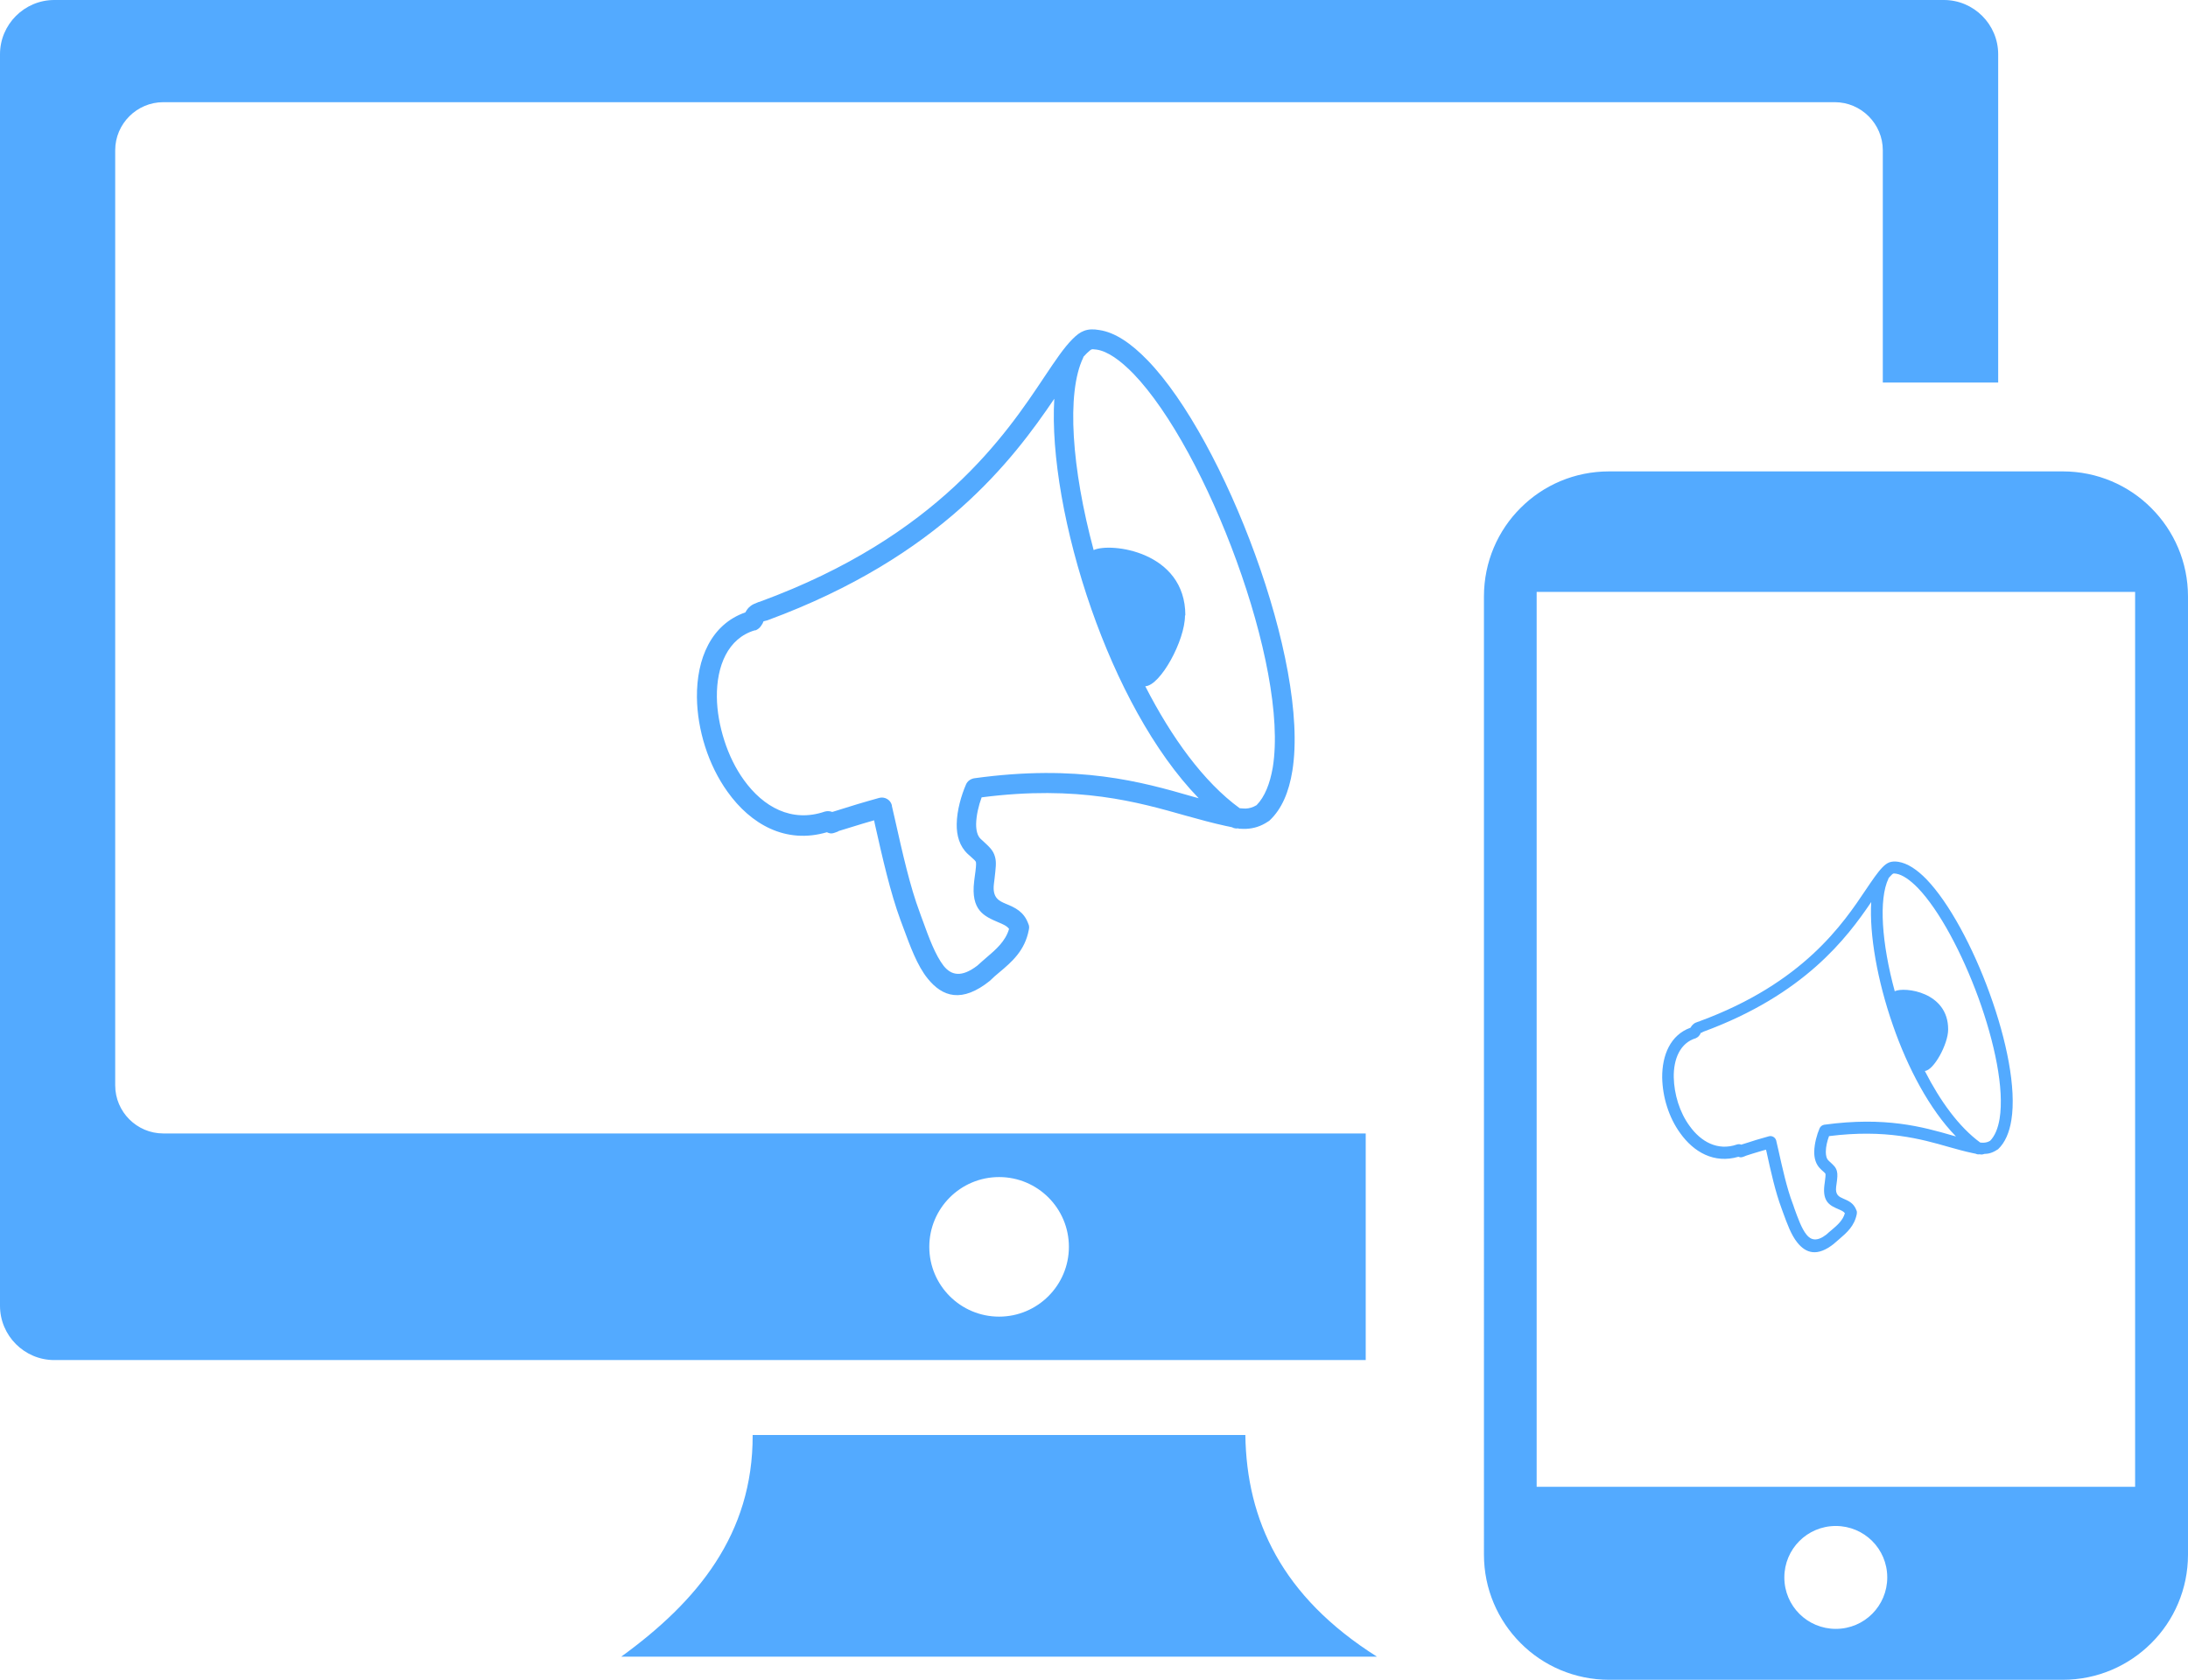 <?xml version="1.0" encoding="utf-8"?><svg version="1.1" id="Layer_1" xmlns="http://www.w3.org/2000/svg" xmlns:xlink="http://www.w3.org/1999/xlink" x="0px" y="0px" viewBox="0 0 122.88 94.35" style="enable-background:new 0 0 122.88 94.35" xml:space="preserve" fill="#53AAFF"><style type="text/css">.st0{fill-rule:evenodd;clip-rule:evenodd;}</style><g><path class="st0" d="M95.24,58.32c-0.88,0.26-1.26,1.17-1.24,2.2c0.01,0.47,0.09,0.95,0.24,1.43c0.15,0.47,0.37,0.92,0.65,1.3 c0.63,0.88,1.57,1.42,2.66,1.04c0.09-0.03,0.17-0.02,0.24,0.01c0.02-0.01,0.03-0.01,0.06-0.02c0.28-0.09,0.53-0.16,0.76-0.24 c0.26-0.08,0.5-0.14,0.73-0.21c0.18-0.05,0.36,0.06,0.41,0.23c0.01,0.01,0.01,0.03,0.01,0.04l0.1,0.43 c0.25,1.12,0.49,2.21,0.82,3.08c0.01,0.01,0.05,0.14,0.09,0.26c0.2,0.55,0.41,1.15,0.69,1.49c0.24,0.3,0.58,0.4,1.11-0.01 c0.1-0.09,0.2-0.18,0.3-0.26c0.32-0.27,0.63-0.54,0.74-0.94c-0.07-0.1-0.21-0.16-0.35-0.22c-0.46-0.2-0.92-0.39-0.8-1.36l0.02-0.14 c0.04-0.28,0.05-0.43,0.04-0.49c-0.01-0.03-0.08-0.1-0.22-0.22l-0.05-0.05c-0.27-0.25-0.37-0.61-0.36-0.99 c0.01-0.45,0.15-0.95,0.3-1.3c0.05-0.11,0.15-0.18,0.26-0.2c3.43-0.47,5.52,0.12,7.19,0.6c0.07,0.02,0.14,0.04,0.21,0.06 c-1.49-1.53-2.71-3.85-3.54-6.24c-0.88-2.52-1.33-5.11-1.22-6.93c-1.36,2.01-3.75,5.2-9.44,7.29c-0.01,0-0.01,0.01-0.02,0.01 L95.59,58c-0.06,0.02-0.07,0.01-0.08,0.03c-0.01,0.01,0,0.01-0.02,0.05c0,0.01,0.01-0.01-0.06,0.09 C95.38,58.24,95.32,58.28,95.24,58.32L95.24,58.32L95.24,58.32z M90.37,26.48h25.48c1.94,0,3.71,0.79,4.97,2.06 c1.28,1.28,2.06,3.04,2.06,4.97v53.82c0,1.94-0.79,3.71-2.06,4.97c-1.28,1.28-3.04,2.06-4.97,2.06H90.37 c-1.94,0-3.71-0.79-4.97-2.06c-1.28-1.28-2.06-3.04-2.06-4.97V33.5c0-1.94,0.79-3.71,2.06-4.97 C86.68,27.25,88.43,26.48,90.37,26.48L90.37,26.48L90.37,26.48z M42.38,35.41c-1.5,0.45-2.14,2-2.12,3.75 c0.01,0.8,0.16,1.63,0.42,2.44c0.26,0.81,0.63,1.57,1.1,2.22c1.08,1.5,2.67,2.41,4.54,1.77c0.15-0.04,0.29-0.03,0.42,0.02 c0.03-0.01,0.06-0.02,0.1-0.03c0.47-0.15,0.9-0.28,1.29-0.4c0.44-0.13,0.85-0.25,1.25-0.36c0.3-0.08,0.62,0.1,0.7,0.39 c0.01,0.02,0.01,0.04,0.01,0.07l0.17,0.74c0.43,1.91,0.84,3.76,1.4,5.25c0.01,0.02,0.08,0.24,0.16,0.44 c0.34,0.94,0.71,1.95,1.18,2.55c0.42,0.52,0.99,0.67,1.89-0.02c0.17-0.16,0.34-0.3,0.51-0.45c0.54-0.46,1.07-0.92,1.27-1.61 c-0.12-0.17-0.36-0.27-0.6-0.37c-0.79-0.34-1.56-0.66-1.36-2.31l0.03-0.24c0.07-0.48,0.09-0.73,0.07-0.83 c-0.01-0.06-0.13-0.17-0.37-0.38l-0.09-0.08c-0.46-0.43-0.63-1.03-0.62-1.68c0.01-0.77,0.26-1.62,0.52-2.22 c0.08-0.19,0.25-0.31,0.45-0.35c5.85-0.81,9.42,0.2,12.26,1.02c0.12,0.03,0.25,0.07,0.36,0.1c-2.54-2.62-4.61-6.57-6.03-10.63 c-1.5-4.29-2.27-8.71-2.08-11.81c-2.32,3.42-6.4,8.87-16.1,12.44c-0.01,0-0.02,0.01-0.03,0.01l-0.08,0.02 c-0.1,0.03-0.11,0.02-0.13,0.05c-0.02,0.02,0,0.02-0.03,0.08c0,0.01,0.01-0.02-0.1,0.16c-0.08,0.12-0.19,0.2-0.31,0.25L42.38,35.41 L42.38,35.41z M66.55,34.58c0,1.4-1.38,3.93-2.23,3.97c1.47,2.87,3.27,5.37,5.3,6.85c0.12,0.01,0.22,0.02,0.34,0.02 c0.2-0.01,0.39-0.06,0.61-0.19c0.46-0.47,0.75-1.2,0.91-2.12c0.46-2.84-0.47-7.3-2.03-11.59c-1.56-4.3-3.75-8.4-5.79-10.52 c-0.75-0.77-1.46-1.27-2.07-1.36c-0.16-0.02-0.25-0.03-0.29-0.01c-0.05,0.02-0.13,0.09-0.26,0.21c-0.06,0.06-0.12,0.12-0.19,0.2 c-0.01,0.02-0.01,0.03-0.02,0.06c-0.95,1.98-0.64,6.23,0.59,10.8c0.94-0.44,5.15,0.06,5.15,3.67H66.55L66.55,34.58z M69.56,46.53 c-0.12,0.02-0.25,0.01-0.37-0.06c-0.1-0.02-0.21-0.05-0.33-0.07c-0.74-0.16-1.47-0.36-2.26-0.58c-2.68-0.76-6.05-1.73-11.47-1.03 c-0.17,0.46-0.3,1.01-0.31,1.5c0,0.36,0.07,0.66,0.26,0.84l0.09,0.08c0.4,0.37,0.61,0.55,0.71,0.92c0.09,0.31,0.04,0.64-0.03,1.27 l-0.03,0.24c-0.1,0.8,0.29,0.97,0.67,1.13c0.51,0.21,1.01,0.43,1.26,1.12c0.05,0.1,0.06,0.21,0.03,0.34 c-0.22,1.17-0.95,1.8-1.68,2.41c-0.16,0.13-0.33,0.28-0.47,0.42l-0.03,0.03c-1.58,1.27-2.67,0.91-3.5-0.12 c-0.6-0.74-0.99-1.84-1.37-2.86c-0.03-0.09-0.07-0.18-0.16-0.43c-0.57-1.55-1-3.45-1.44-5.4l-0.04-0.2 c-0.21,0.07-0.44,0.12-0.65,0.19c-0.44,0.13-0.86,0.26-1.27,0.39c-0.06,0.01-0.09,0.03-0.11,0.05c-0.27,0.1-0.38,0.16-0.62,0.04 c-2.32,0.68-4.28-0.45-5.58-2.27c-0.54-0.75-0.97-1.63-1.26-2.54c-0.29-0.91-0.45-1.86-0.46-2.77c-0.02-2.17,0.8-4.1,2.72-4.77 c0.09-0.16,0.15-0.24,0.27-0.34c0.13-0.11,0.25-0.15,0.47-0.24l0.08-0.02c0.01,0,0.02-0.01,0.02-0.01 c9.97-3.66,13.79-9.37,15.96-12.63c0.61-0.91,1.09-1.63,1.57-2.11c0.24-0.24,0.42-0.38,0.66-0.47c0.25-0.09,0.51-0.1,0.85-0.04 c0.88,0.13,1.78,0.74,2.71,1.7c2.16,2.23,4.43,6.48,6.04,10.91c1.62,4.45,2.58,9.1,2.09,12.15c-0.19,1.18-0.59,2.14-1.27,2.78 c-0.02,0.02-0.04,0.04-0.08,0.06c-0.43,0.29-0.83,0.4-1.25,0.42c-0.15,0-0.29,0-0.43-0.01L69.56,46.53L69.56,46.53z M3.05,0h106.12 c1.68,0,3.05,1.37,3.05,3.05v18.44h-6.48V8.44c0-1.48-1.21-2.7-2.7-2.7H9.17v0c-1.48,0-2.7,1.21-2.7,2.7v52.53 c0,1.48,1.21,2.7,2.7,2.7H76.7V76.4H3.05C1.37,76.4,0,75.03,0,73.35V3.05C0,1.37,1.37,0,3.05,0L3.05,0L3.05,0L3.05,0z M42.27,80.61 h27.67c0.07,4.79,2.04,9.07,7.39,12.45H34.89C39.16,89.96,42.29,86.19,42.27,80.61L42.27,80.61L42.27,80.61L42.27,80.61z M56.11,66.12c2.16,0,3.92,1.75,3.92,3.92c0,2.16-1.76,3.92-3.92,3.92c-2.16,0-3.92-1.75-3.92-3.92 C52.19,67.88,53.94,66.12,56.11,66.12L56.11,66.12z M103.1,85.72c1.59,0,2.89,1.28,2.89,2.89c0,1.59-1.28,2.89-2.89,2.89 c-1.59,0-2.89-1.28-2.89-2.89C100.21,87.02,101.49,85.72,103.1,85.72L103.1,85.72z M86.3,83.52h33.61V33.25H86.3V83.52L86.3,83.52z M109.41,57.83c0,0.82-0.81,2.3-1.31,2.33c0.86,1.69,1.92,3.15,3.11,4.02c0.07,0.01,0.13,0.01,0.2,0.01 c0.12-0.01,0.23-0.03,0.36-0.11c0.27-0.28,0.44-0.7,0.53-1.24c0.27-1.67-0.28-4.28-1.19-6.79c-0.92-2.52-2.2-4.92-3.4-6.17 c-0.44-0.45-0.86-0.74-1.21-0.8c-0.09-0.01-0.14-0.02-0.17-0.01c-0.03,0.01-0.08,0.05-0.15,0.13c-0.03,0.03-0.07,0.07-0.11,0.12 c-0.01,0.01-0.01,0.02-0.01,0.03c-0.56,1.16-0.38,3.65,0.35,6.33C106.95,55.42,109.42,55.71,109.41,57.83L109.41,57.83 L109.41,57.83z M111.18,64.84c-0.07,0.01-0.14,0.01-0.22-0.03c-0.06-0.01-0.13-0.03-0.19-0.04c-0.43-0.09-0.86-0.21-1.32-0.34 c-1.57-0.45-3.55-1.01-6.73-0.61c-0.1,0.27-0.18,0.59-0.18,0.88c0,0.21,0.04,0.39,0.15,0.49l0.05,0.05 c0.24,0.22,0.36,0.32,0.42,0.54c0.05,0.18,0.03,0.38-0.02,0.74l-0.02,0.14c-0.06,0.47,0.17,0.57,0.4,0.67 c0.3,0.13,0.59,0.25,0.74,0.66c0.03,0.06,0.03,0.13,0.02,0.2c-0.13,0.68-0.56,1.05-0.99,1.42c-0.09,0.08-0.19,0.16-0.28,0.24 l-0.02,0.02c-0.93,0.74-1.57,0.53-2.05-0.07c-0.35-0.43-0.58-1.08-0.8-1.68c-0.02-0.05-0.04-0.11-0.09-0.25 c-0.34-0.91-0.59-2.02-0.84-3.17l-0.03-0.12c-0.13,0.04-0.26,0.07-0.38,0.11c-0.26,0.08-0.51,0.15-0.74,0.23 c-0.03,0.01-0.05,0.02-0.07,0.03c-0.16,0.06-0.22,0.09-0.36,0.03c-1.36,0.4-2.51-0.26-3.27-1.33c-0.32-0.44-0.57-0.95-0.74-1.49 c-0.17-0.53-0.26-1.09-0.27-1.63c-0.01-1.27,0.47-2.4,1.59-2.8c0.05-0.09,0.09-0.14,0.16-0.2c0.08-0.07,0.14-0.09,0.28-0.14 l0.05-0.01c0.01,0,0.01-0.01,0.01-0.01c5.85-2.15,8.08-5.5,9.36-7.41c0.36-0.53,0.64-0.95,0.92-1.24c0.14-0.14,0.24-0.22,0.39-0.28 c0.15-0.05,0.3-0.06,0.5-0.03c0.51,0.08,1.05,0.43,1.59,0.99c1.26,1.31,2.6,3.8,3.54,6.4c0.95,2.61,1.51,5.34,1.22,7.12 c-0.11,0.69-0.35,1.26-0.74,1.63c-0.01,0.01-0.03,0.03-0.05,0.03c-0.25,0.17-0.49,0.24-0.73,0.24 C111.34,64.86,111.25,64.86,111.18,64.84L111.18,64.84L111.18,64.84z"/></g></svg>